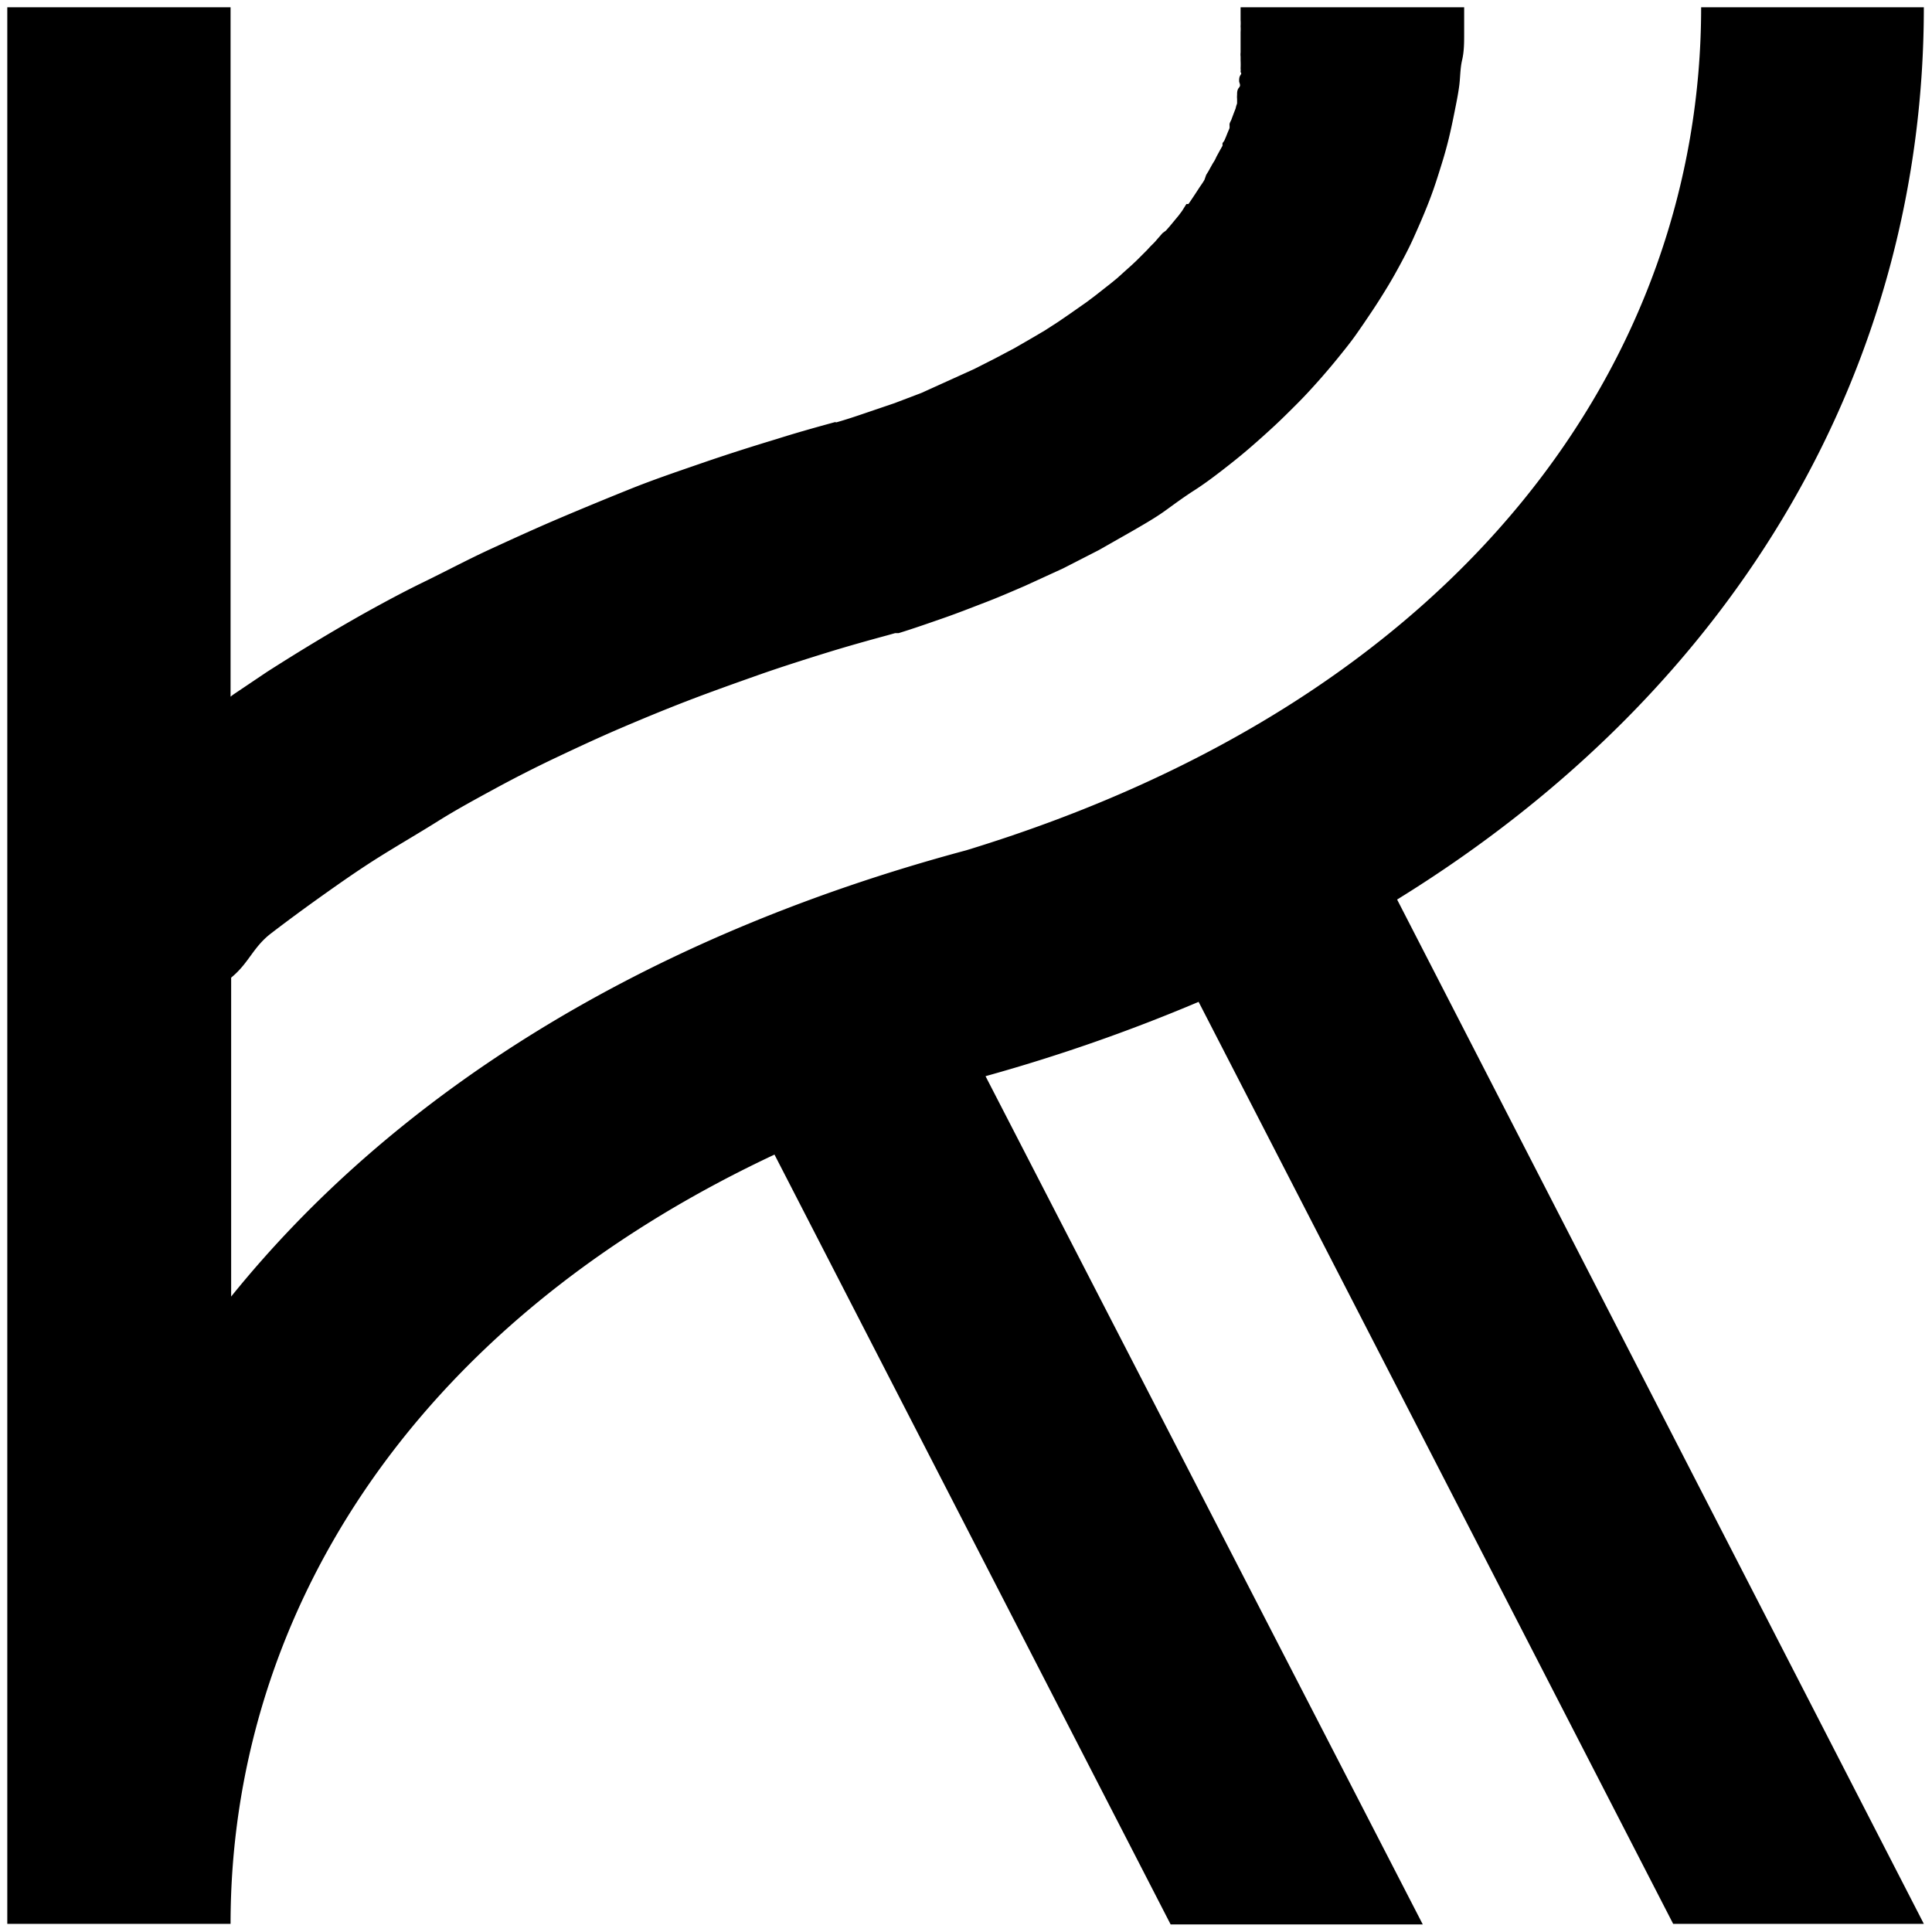 <svg xmlns="http://www.w3.org/2000/svg" viewBox="0 0 66.28 66.28"><g id="b0019a6c-34d6-4014-913f-dfb2dd0e2d82" data-name="Livello 2"><g id="b3571d04-3682-474f-a03a-f3c6ab7315e4" data-name="Livello 1"><g id="afc24b8b-df27-486b-a6b5-78439ffe0e18" data-name="LINE"><path d="M28.69,14.49c.35-.1.68-.21,1-.32l1-.34.92-.35L32.67,13l.75-.34.71-.36.68-.36.64-.37.39-.23.45-.29.38-.26.6-.42.28-.21.28-.22.28-.22.22-.18.21-.19.29-.26L39,8.93l.24-.24.11-.11.11-.12.15-.15L39.88,8,40,7.91l.14-.16.19-.23.1-.12.12-.16L40.7,7,40.77,7l.07-.1L41,6.66l.15-.23c.06-.09.12-.17.17-.26L41.38,6l.08-.13.06-.11.09-.16a1.19,1.19,0,0,0,.12-.22l.12-.22L41.94,5l0-.09L42,4.83l.06-.14.06-.15.06-.14a.61.61,0,0,0,0-.12c0-.07.05-.13.07-.19s.05-.13.07-.19l.07-.18a1.09,1.09,0,0,1,.05-.17s0-.11,0-.16a.65.65,0,0,1,0-.13c0-.09,0-.18.07-.26s0-.15,0-.22,0-.14.05-.21,0-.07,0-.11a.43.43,0,0,0,0-.11,2.56,2.56,0,0,0,0-.27l0-.14a.59.59,0,0,1,0-.14l0-.27s0-.08,0-.13,0-.09,0-.13,0-.11,0-.17a1.41,1.41,0,0,0,0-.2,1.48,1.48,0,0,0,0-.21c0-.15,0-.3,0-.44h7.67c0,.3,0,.6,0,.9s0,.61-.07.91-.06.59-.1.89-.1.59-.16.89-.12.59-.19.88-.15.58-.24.87-.18.58-.28.87-.21.57-.33.86-.24.56-.37.85-.27.56-.42.84-.3.55-.47.83-.34.55-.52.82-.37.55-.56.82-.41.54-.62.8-.44.53-.68.8-.47.52-.73.78-.51.51-.78.76-.56.51-.85.76-.59.49-.9.73-.64.49-1,.72-.68.47-1,.7-.72.46-1.1.68l-1.16.66-1.23.63-1.31.6c-.44.19-.9.39-1.37.57s-.95.37-1.44.54-1,.35-1.52.51l-.12,0-.25.07c-.7.19-1.38.38-2.06.59s-1.63.51-2.42.79-1.58.56-2.36.86-1.53.61-2.28.93-1.48.66-2.2,1-1.43.7-2.13,1.08-1.38.75-2,1.14-1.33.8-2,1.22-1.27.84-1.89,1.28-1.22.88-1.82,1.34S8.55,33,8,33.48l-.07.06V44.48c5.53-6.85,14-12.3,25.22-15.31C50.32,23.92,58.36,12.24,58.36.25H66C66,12.3,59.85,23.5,47.93,30.86L66,66H57.4L41.12,34.37a59.71,59.71,0,0,1-7.31,2.55l15,29.1H40.16L26.57,39.61C13.89,45.56,7.91,55.68,7.91,66H.25V.25H7.91V23.9L8,23.83l1.16-.78c1.11-.71,2.25-1.4,3.41-2.05.65-.36,1.3-.71,2-1.05s1.49-.76,2.25-1.11,1.57-.72,2.37-1.06,1.6-.67,2.42-1,1.65-.61,2.49-.9,1.69-.56,2.55-.82c.66-.21,1.34-.4,2-.58Z"/></g></g></g></svg>